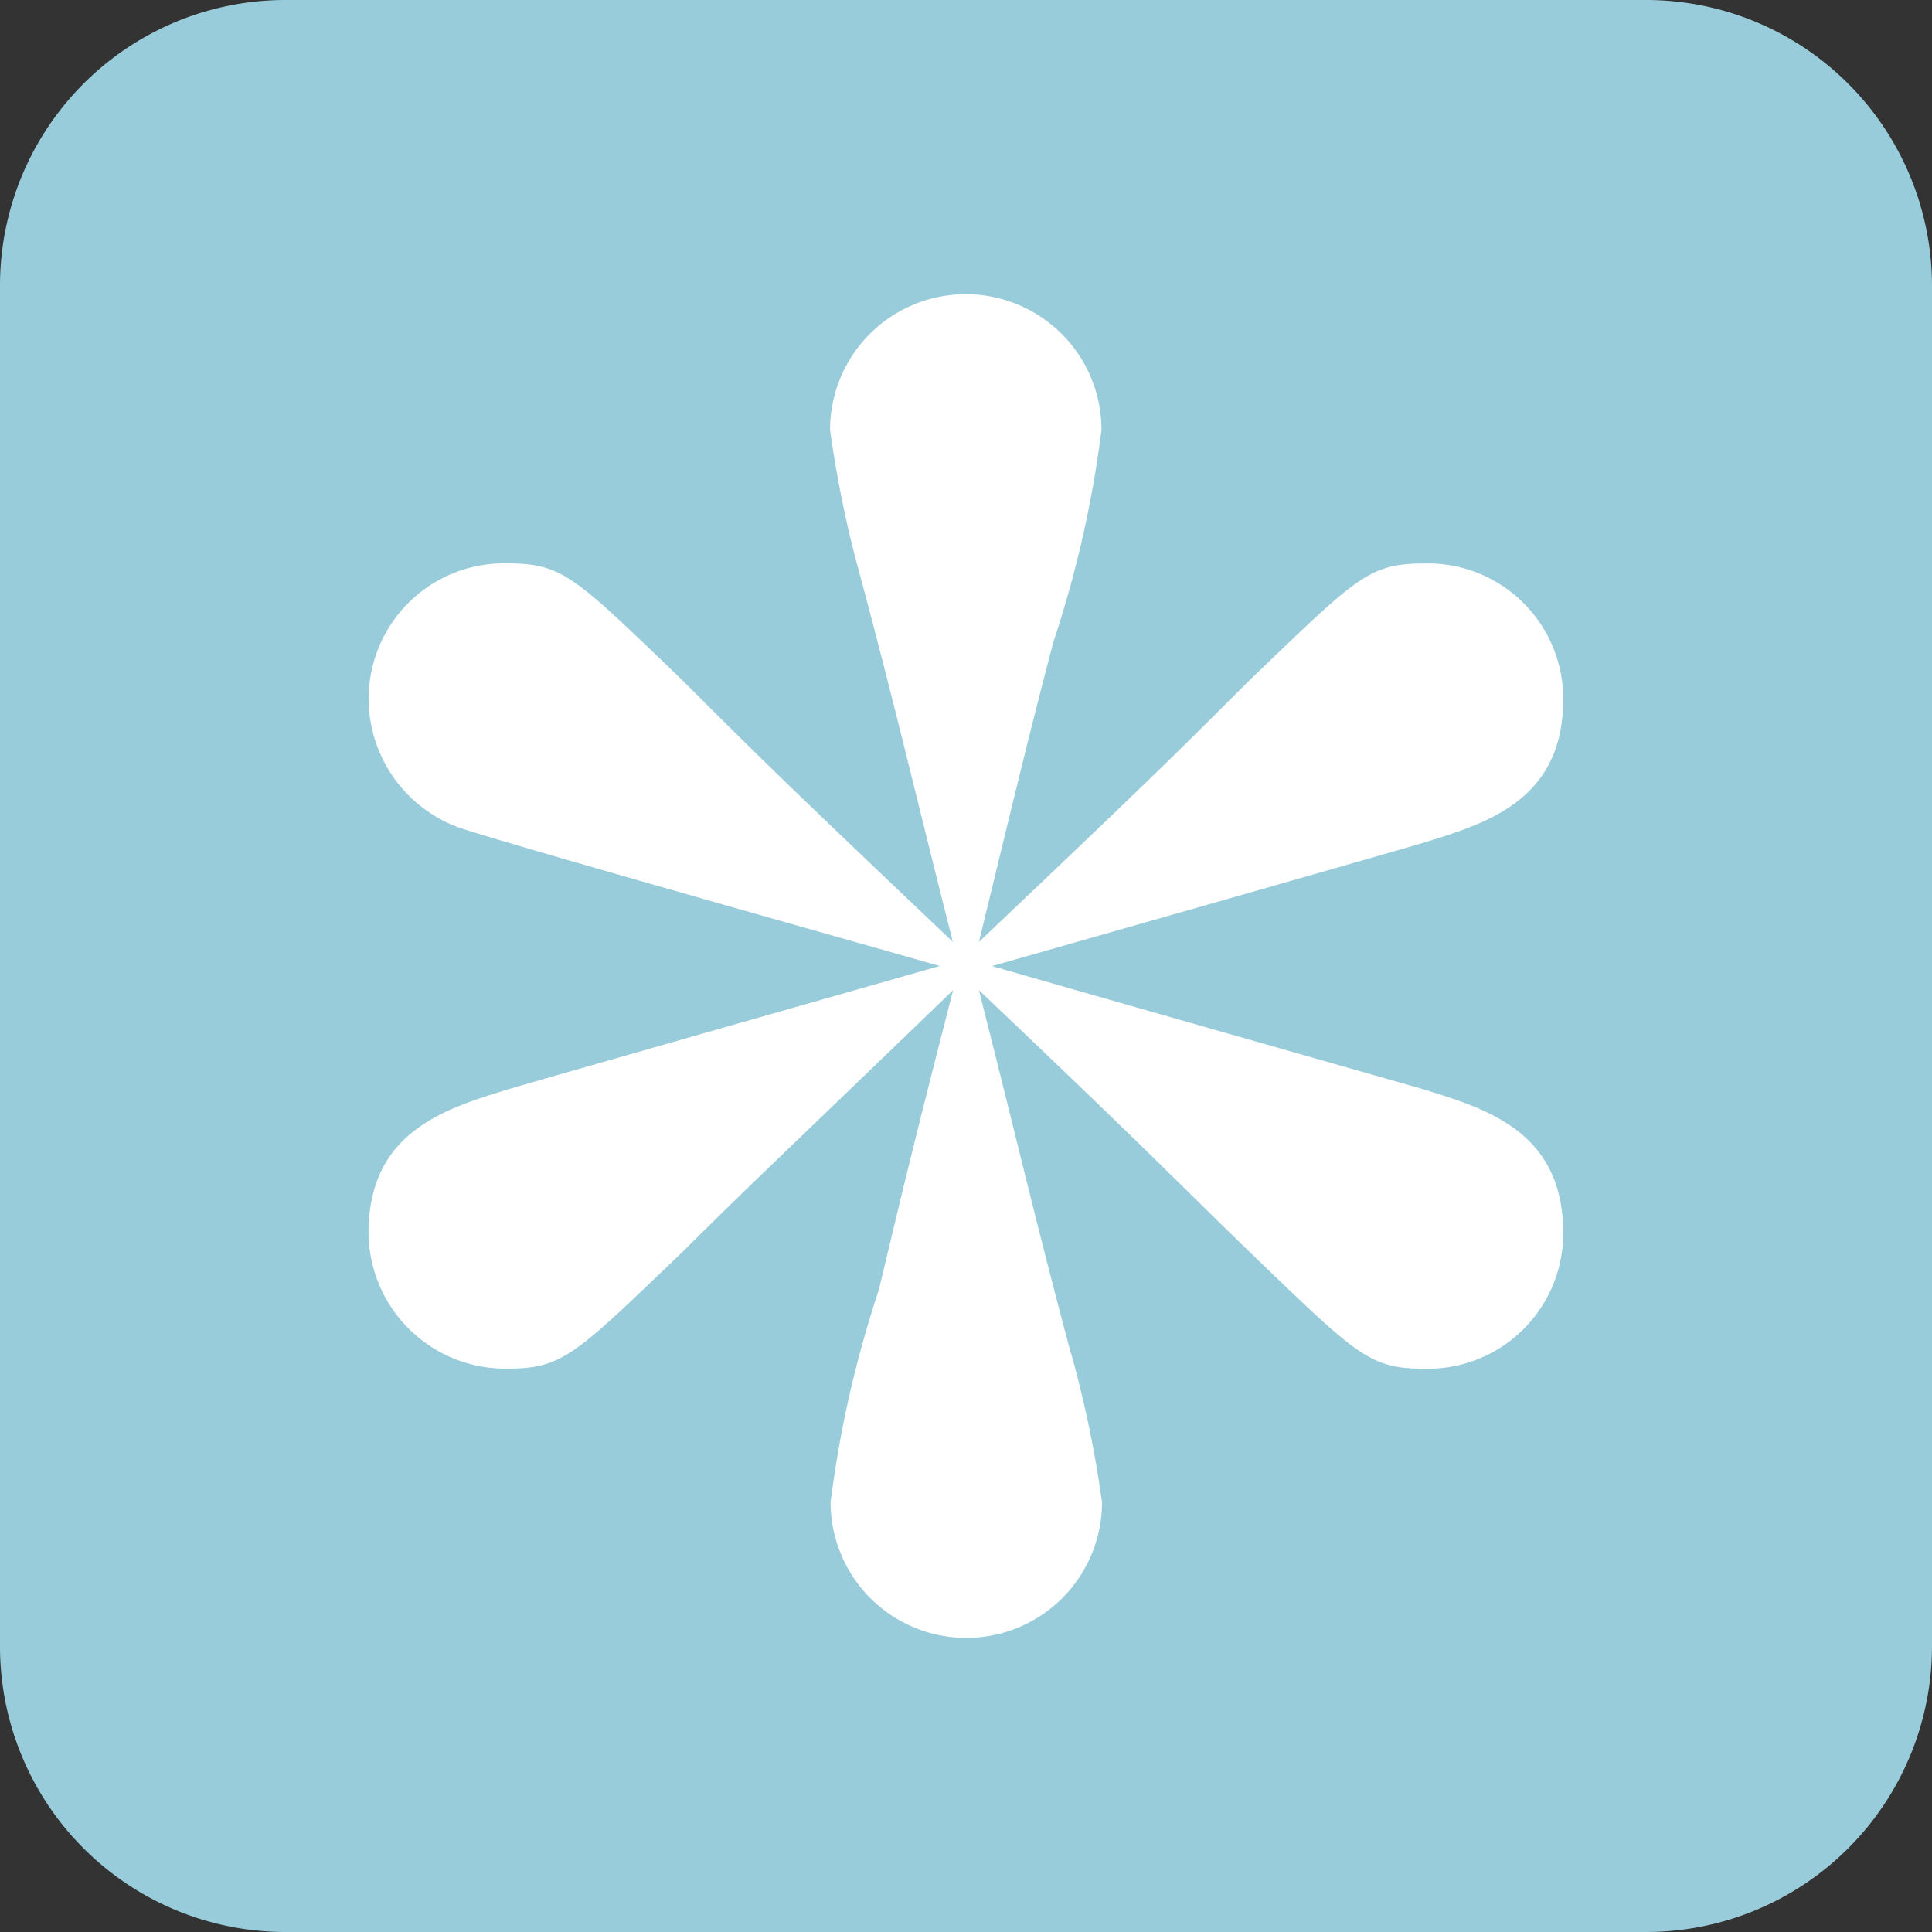 <svg xmlns="http://www.w3.org/2000/svg" xmlns:xlink="http://www.w3.org/1999/xlink" width="25" height="25" viewBox="0 0 25 25"><rect x="0" y="0" width="25" height="25" fill="#333333" stroke="none"/><defs><clipPath id="a"><rect width="25" height="25" fill="none"/></clipPath></defs><g clip-path="url(#a)"><path d="M21.305,25H3.694A3.694,3.694,0,0,1,0,21.305V3.695A3.694,3.694,0,0,1,3.694,0H21.305A3.7,3.7,0,0,1,25,3.695v17.61A3.7,3.7,0,0,1,21.305,25" fill="#99ccda"/><path d="M13.86,17.512a14.669,14.669,0,0,1,.4,1.926,1.756,1.756,0,0,1-3.512,0,14.444,14.444,0,0,1,.624-2.747c.311-1.3.452-1.9.962-3.88-2.407,2.323-2.6,2.492-3.483,3.37C7.432,17.54,7.289,17.71,6.553,17.71a1.771,1.771,0,0,1-1.784-1.755c0-1.332,1.02-1.615,1.841-1.87.878-.255,4.758-1.359,5.55-1.585-.991-.284-5.323-1.5-6.2-1.784a1.777,1.777,0,0,1-1.19-1.672A1.753,1.753,0,0,1,6.553,7.29c.736,0,.879.169,2.294,1.529.991.99,1.218,1.217,3.483,3.369-.537-2.124-.707-2.889-1.189-4.7a14.6,14.6,0,0,1-.4-1.925,1.756,1.756,0,0,1,3.512,0,14.352,14.352,0,0,1-.623,2.746c-.34,1.3-.481,1.9-.963,3.88,2.266-2.152,2.493-2.379,3.484-3.369,1.416-1.36,1.557-1.529,2.293-1.529a1.752,1.752,0,0,1,1.784,1.754c0,1.332-1.019,1.616-1.84,1.87-.878.256-4.758,1.36-5.551,1.586.878.254,4.758,1.359,5.551,1.585.821.255,1.84.538,1.84,1.87a1.752,1.752,0,0,1-1.784,1.755c-.736,0-.877-.17-2.293-1.529-.991-.962-1.218-1.217-3.484-3.37.539,2.125.708,2.889,1.19,4.7" fill="#fff"/></g></svg>